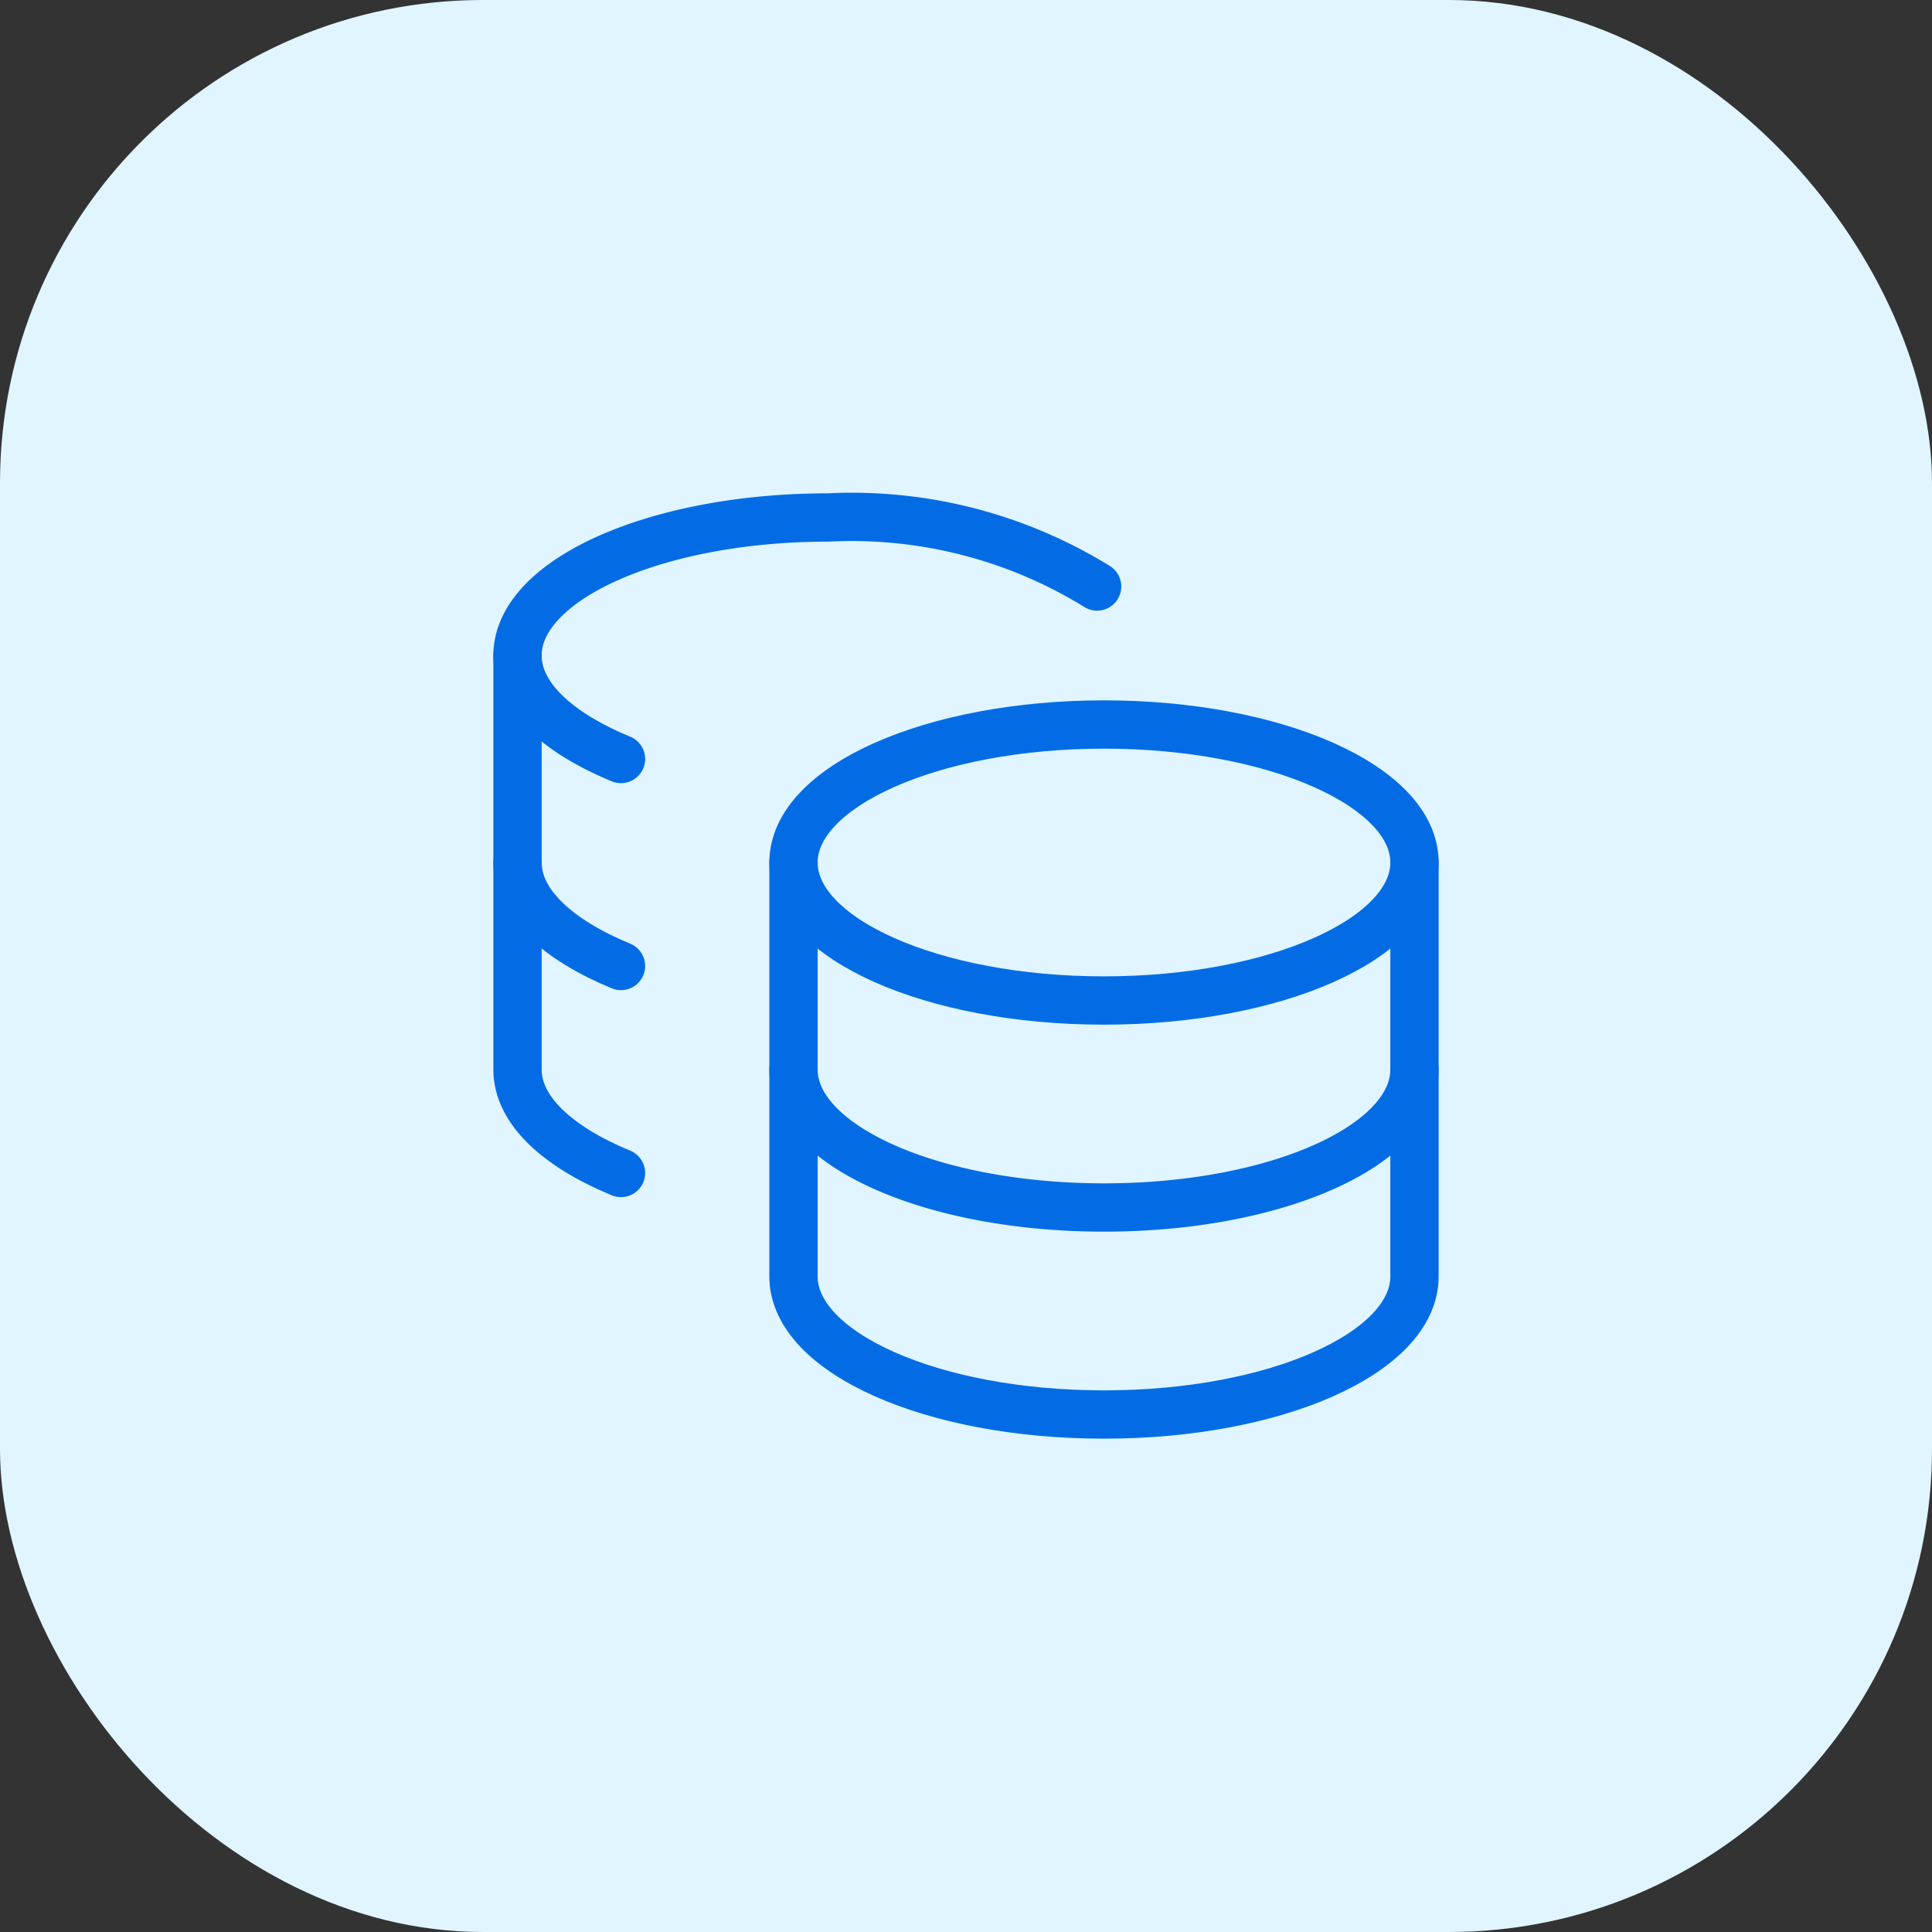 <svg xmlns="http://www.w3.org/2000/svg" width="80" height="80" fill="none"><rect width="100%" height="100%" fill="#333333" stroke="none"/><rect width="80" height="80" fill="#E0F5FF" rx="20"/><g stroke="#036CE5" stroke-linecap="round" stroke-linejoin="round" stroke-width="2" clip-path="url(#a)"><path d="M45.714 41.429c7.1 0 12.857-2.559 12.857-5.715S52.815 30 45.714 30s-12.857 2.558-12.857 5.714 5.756 5.715 12.857 5.715"/><path d="M32.857 35.714v17.143c0 3.143 5.714 5.715 12.857 5.715S58.571 56 58.571 52.857V35.714"/><path d="M58.571 44.286c0 3.143-5.714 5.714-12.857 5.714s-12.857-2.571-12.857-5.714M45.429 24.286a19.34 19.34 0 0 0-11.143-2.858c-7.114 0-12.857 2.572-12.857 5.715 0 1.685 1.657 3.2 4.285 4.285"/><path d="M25.714 48.571c-2.628-1.085-4.285-2.6-4.285-4.285V27.143"/><path d="M25.714 40c-2.628-1.086-4.285-2.6-4.285-4.286"/></g><defs><clipPath id="a"><path fill="#fff" d="M20 20h40v40H20z"/></clipPath></defs></svg>